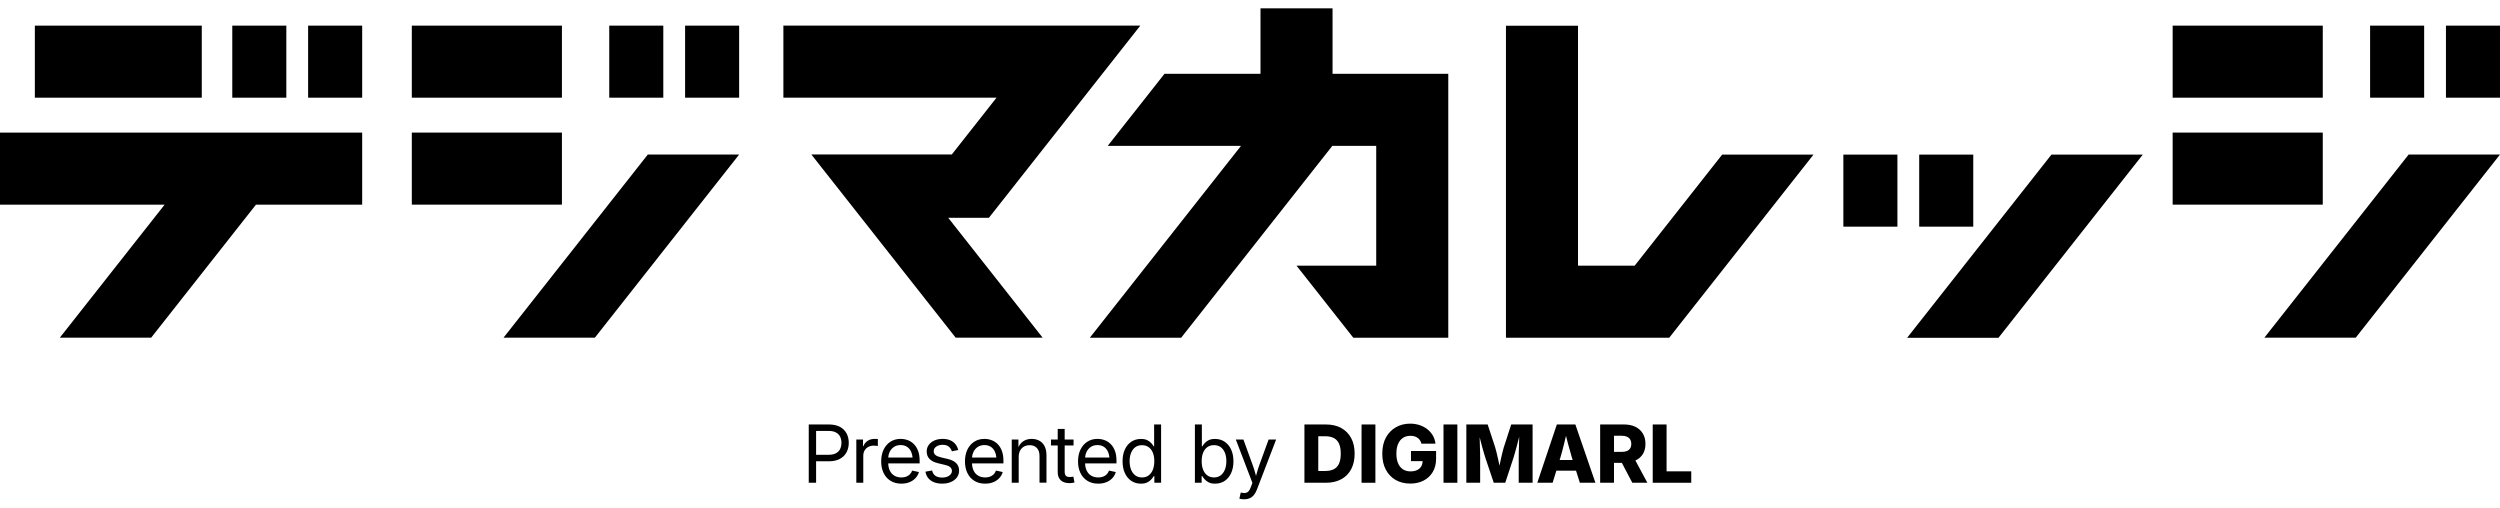 <svg width="261" height="53" viewBox="0 0 261 53" fill="none" xmlns="http://www.w3.org/2000/svg">
<g clip-path="url(#clip0_3098_5487)">
<path d="M0 21.364H17.188L6.246 35.252H15.782L26.724 21.364H37.811V13.842H0V21.364Z" fill="black"/>
<path d="M21.065 2.676H3.638V10.198H21.065V2.676Z" fill="black"/>
<path d="M37.811 2.676H32.168V10.198H37.811V2.676Z" fill="black"/>
<path d="M29.893 2.676H24.25V10.198H29.893V2.676Z" fill="black"/>
<path d="M58.665 2.676H42.993V10.198H58.665V2.676Z" fill="black"/>
<path d="M58.665 13.842H42.993V21.364H58.665V13.842Z" fill="black"/>
<path d="M52.566 35.255H62.102L77.168 16.133H67.632L52.566 35.255Z" fill="black"/>
<path d="M77.167 2.676H71.524V10.198H77.167V2.676Z" fill="black"/>
<path d="M69.249 2.676H63.606V10.198H69.249V2.676Z" fill="black"/>
<path d="M242.497 2.676H226.825V10.198H242.497V2.676Z" fill="black"/>
<path d="M242.497 13.842H226.825V21.364H242.497V13.842Z" fill="black"/>
<path d="M236.399 35.255H245.935L261 16.133H251.464L236.399 35.255Z" fill="black"/>
<path d="M261 2.676H255.357V10.198H261V2.676Z" fill="black"/>
<path d="M253.082 2.676H247.439V10.198H253.082V2.676Z" fill="black"/>
<path d="M199.106 35.263H208.642L223.707 16.141H214.171L199.106 35.263Z" fill="black"/>
<path d="M206.008 16.141H200.365V23.663H206.008V16.141Z" fill="black"/>
<path d="M198.09 16.141H192.447V23.663H198.09V16.141Z" fill="black"/>
<path d="M170.659 27.737H164.744V2.686H157.222V35.259H174.267L189.333 16.137H179.797L170.659 27.737Z" fill="black"/>
<path d="M84.705 16.129L99.771 35.251H108.85L98.996 22.741H103.239L119.047 2.676H81.785V10.198H104.038L99.366 16.129H84.705Z" fill="black"/>
<path d="M115.644 15.23H129.559L113.776 35.261H123.312L139.093 15.23H143.677V27.738H141.287H135.358L141.287 35.261H151.2V7.708H139.118V0.867H131.596V7.708H121.571L115.644 15.23Z" fill="black"/>
<path d="M87.692 44.565C87.384 44.398 86.999 44.315 86.536 44.315H84.433V50.4H85.201V48.158H86.532C86.995 48.158 87.38 48.074 87.688 47.905C87.996 47.737 88.226 47.506 88.38 47.215C88.534 46.924 88.611 46.596 88.611 46.231C88.611 45.866 88.535 45.54 88.383 45.251C88.23 44.962 88.001 44.735 87.693 44.566L87.692 44.565ZM87.708 46.877C87.615 47.067 87.47 47.214 87.273 47.32C87.075 47.426 86.82 47.479 86.507 47.479H85.201V44.988H86.499C86.815 44.988 87.072 45.041 87.271 45.148C87.47 45.254 87.616 45.4 87.708 45.587C87.799 45.774 87.847 45.987 87.847 46.23C87.847 46.473 87.8 46.688 87.708 46.877Z" fill="black"/>
<path d="M91.291 45.82C91.021 45.82 90.783 45.889 90.576 46.029C90.369 46.168 90.223 46.351 90.139 46.58H90.098V45.887H89.4V50.395H90.127V47.582C90.127 47.367 90.174 47.18 90.268 47.022C90.362 46.864 90.491 46.742 90.656 46.655C90.821 46.567 91.005 46.523 91.21 46.523C91.308 46.523 91.399 46.529 91.486 46.539C91.572 46.55 91.625 46.558 91.647 46.563V45.832C91.609 45.83 91.555 45.827 91.484 45.824C91.414 45.822 91.349 45.82 91.292 45.82H91.291Z" fill="black"/>
<path d="M95.4 46.353C95.211 46.169 94.999 46.035 94.763 45.949C94.525 45.863 94.28 45.82 94.024 45.82C93.618 45.82 93.263 45.92 92.956 46.119C92.65 46.318 92.414 46.594 92.245 46.948C92.078 47.302 91.995 47.709 91.995 48.169C91.995 48.63 92.079 49.034 92.248 49.382C92.416 49.731 92.659 50.003 92.975 50.199C93.291 50.395 93.666 50.493 94.102 50.493C94.415 50.493 94.698 50.443 94.95 50.341C95.202 50.239 95.412 50.097 95.581 49.914C95.75 49.731 95.869 49.521 95.937 49.285L95.23 49.13C95.175 49.285 95.095 49.416 94.988 49.523C94.882 49.629 94.755 49.709 94.606 49.764C94.458 49.818 94.291 49.846 94.106 49.846C93.829 49.846 93.585 49.785 93.377 49.662C93.168 49.54 93.008 49.361 92.895 49.127C92.794 48.918 92.74 48.667 92.731 48.38H96.01V48.099C96.01 47.699 95.955 47.355 95.847 47.066C95.738 46.777 95.589 46.541 95.401 46.358L95.4 46.353ZM92.879 47.183C92.983 46.966 93.131 46.793 93.326 46.661C93.521 46.53 93.754 46.465 94.023 46.465C94.292 46.465 94.524 46.53 94.711 46.659C94.898 46.789 95.039 46.968 95.136 47.196C95.207 47.366 95.252 47.555 95.271 47.764H92.731C92.745 47.555 92.793 47.36 92.879 47.181V47.183Z" fill="black"/>
<path d="M98.916 47.91L98.227 47.746C97.973 47.687 97.785 47.606 97.663 47.505C97.541 47.404 97.478 47.269 97.478 47.1C97.478 46.909 97.566 46.752 97.742 46.627C97.918 46.502 98.142 46.438 98.414 46.438C98.703 46.438 98.922 46.507 99.073 46.644C99.224 46.782 99.323 46.938 99.373 47.116L100.038 46.981C99.984 46.753 99.889 46.551 99.751 46.376C99.613 46.202 99.432 46.066 99.209 45.968C98.987 45.869 98.72 45.82 98.41 45.82C98.099 45.82 97.802 45.876 97.551 45.987C97.301 46.099 97.104 46.254 96.961 46.45C96.818 46.648 96.746 46.876 96.746 47.135C96.746 47.453 96.847 47.716 97.049 47.921C97.25 48.127 97.557 48.277 97.968 48.372L98.715 48.551C98.932 48.601 99.098 48.676 99.211 48.78C99.323 48.883 99.38 49.014 99.38 49.172C99.38 49.361 99.288 49.521 99.101 49.656C98.914 49.792 98.664 49.858 98.351 49.858C98.071 49.858 97.842 49.797 97.663 49.676C97.485 49.556 97.367 49.369 97.31 49.115L96.616 49.246C96.663 49.519 96.765 49.748 96.923 49.932C97.081 50.117 97.282 50.257 97.528 50.352C97.773 50.446 98.05 50.492 98.361 50.492C98.709 50.492 99.016 50.434 99.281 50.318C99.546 50.203 99.755 50.042 99.904 49.838C100.054 49.634 100.129 49.399 100.129 49.131C100.129 48.818 100.031 48.561 99.833 48.358C99.635 48.155 99.33 48.005 98.916 47.907V47.91Z" fill="black"/>
<path d="M104.147 46.353C103.958 46.169 103.746 46.035 103.51 45.949C103.273 45.863 103.027 45.82 102.771 45.82C102.365 45.82 102.01 45.92 101.703 46.119C101.397 46.318 101.161 46.594 100.992 46.948C100.825 47.302 100.742 47.709 100.742 48.169C100.742 48.63 100.827 49.034 100.995 49.382C101.164 49.731 101.406 50.003 101.722 50.199C102.038 50.395 102.413 50.493 102.849 50.493C103.162 50.493 103.445 50.443 103.697 50.341C103.949 50.239 104.159 50.097 104.328 49.914C104.497 49.731 104.616 49.521 104.684 49.285L103.977 49.13C103.923 49.285 103.842 49.416 103.736 49.523C103.629 49.629 103.502 49.709 103.353 49.764C103.205 49.818 103.038 49.846 102.853 49.846C102.576 49.846 102.332 49.785 102.124 49.662C101.916 49.54 101.755 49.361 101.642 49.127C101.542 48.918 101.487 48.667 101.478 48.38H104.757V48.099C104.757 47.699 104.703 47.355 104.594 47.066C104.485 46.777 104.336 46.541 104.148 46.358L104.147 46.353ZM101.628 47.183C101.731 46.966 101.88 46.793 102.075 46.661C102.27 46.53 102.502 46.465 102.771 46.465C103.04 46.465 103.273 46.53 103.46 46.659C103.647 46.789 103.787 46.968 103.884 47.196C103.956 47.366 104.001 47.555 104.019 47.764H101.479C101.494 47.555 101.542 47.36 101.628 47.181V47.183Z" fill="black"/>
<path d="M108.505 46.01C108.272 45.884 108.004 45.82 107.699 45.82C107.353 45.82 107.051 45.909 106.797 46.088C106.608 46.22 106.451 46.416 106.326 46.676L106.323 45.887H105.625V50.395H106.352V47.708C106.352 47.439 106.403 47.212 106.504 47.03C106.604 46.848 106.741 46.71 106.913 46.617C107.086 46.525 107.282 46.478 107.5 46.478C107.818 46.478 108.069 46.576 108.252 46.774C108.435 46.972 108.525 47.248 108.525 47.6V50.394H109.252V47.543C109.252 47.157 109.186 46.836 109.054 46.582C108.922 46.327 108.74 46.136 108.507 46.01H108.505Z" fill="black"/>
<path d="M111.86 49.787C111.788 49.795 111.727 49.799 111.678 49.799C111.487 49.799 111.352 49.755 111.272 49.666C111.191 49.577 111.152 49.437 111.152 49.243V46.506H112.079V45.886H111.152V44.779H110.425V45.886H109.722V46.506H110.425V49.3C110.425 49.662 110.531 49.942 110.743 50.141C110.955 50.34 111.256 50.439 111.645 50.439C111.735 50.439 111.827 50.434 111.921 50.423C112.015 50.413 112.1 50.395 112.176 50.374L112.058 49.761C111.998 49.769 111.932 49.777 111.86 49.787Z" fill="black"/>
<path d="M115.951 46.353C115.763 46.169 115.55 46.035 115.314 45.949C115.077 45.863 114.831 45.82 114.575 45.82C114.169 45.82 113.814 45.92 113.508 46.119C113.201 46.318 112.965 46.594 112.797 46.948C112.629 47.302 112.546 47.709 112.546 48.169C112.546 48.63 112.631 49.034 112.799 49.382C112.968 49.731 113.21 50.003 113.526 50.199C113.842 50.395 114.217 50.493 114.654 50.493C114.967 50.493 115.249 50.443 115.501 50.341C115.753 50.239 115.963 50.097 116.133 49.914C116.301 49.731 116.42 49.521 116.488 49.285L115.781 49.13C115.727 49.285 115.646 49.416 115.54 49.523C115.434 49.629 115.306 49.709 115.158 49.764C115.009 49.818 114.842 49.846 114.658 49.846C114.38 49.846 114.136 49.785 113.928 49.662C113.72 49.54 113.559 49.361 113.447 49.127C113.346 48.918 113.291 48.667 113.282 48.38H116.561V48.099C116.561 47.699 116.507 47.355 116.398 47.066C116.289 46.777 116.141 46.541 115.952 46.358L115.951 46.353ZM113.432 47.183C113.535 46.966 113.684 46.793 113.879 46.661C114.074 46.53 114.306 46.465 114.575 46.465C114.845 46.465 115.077 46.53 115.264 46.659C115.451 46.789 115.591 46.968 115.688 47.196C115.76 47.366 115.805 47.555 115.824 47.764H113.283C113.298 47.555 113.346 47.36 113.432 47.181V47.183Z" fill="black"/>
<path d="M120.491 46.601H120.446C120.386 46.501 120.304 46.39 120.201 46.271C120.097 46.152 119.958 46.047 119.784 45.958C119.61 45.869 119.386 45.825 119.114 45.825C118.739 45.825 118.406 45.921 118.115 46.112C117.825 46.303 117.599 46.572 117.438 46.921C117.276 47.27 117.195 47.681 117.195 48.154C117.195 48.628 117.276 49.045 117.438 49.394C117.599 49.744 117.825 50.014 118.114 50.207C118.402 50.399 118.736 50.494 119.114 50.494C119.381 50.494 119.601 50.451 119.776 50.362C119.95 50.273 120.09 50.168 120.197 50.045C120.303 49.923 120.388 49.81 120.45 49.706H120.515V50.4H121.218V44.315H120.491V46.601ZM120.361 49.034C120.26 49.289 120.114 49.488 119.922 49.631C119.73 49.774 119.496 49.846 119.222 49.846C118.947 49.846 118.712 49.773 118.519 49.626C118.325 49.478 118.179 49.277 118.08 49.021C117.98 48.765 117.931 48.474 117.931 48.151C117.931 47.827 117.98 47.539 118.08 47.287C118.179 47.035 118.325 46.837 118.516 46.693C118.707 46.548 118.943 46.477 119.22 46.477C119.498 46.477 119.732 46.547 119.925 46.688C120.117 46.828 120.262 47.023 120.361 47.274C120.461 47.525 120.51 47.816 120.51 48.152C120.51 48.487 120.459 48.782 120.358 49.037L120.361 49.034Z" fill="black"/>
<path d="M127.849 46.112C127.561 45.921 127.227 45.825 126.846 45.825C126.574 45.825 126.351 45.869 126.179 45.958C126.006 46.047 125.867 46.15 125.765 46.271C125.661 46.39 125.579 46.501 125.52 46.601H125.474V44.315H124.748V50.4H125.451V49.706H125.516C125.578 49.81 125.663 49.923 125.769 50.045C125.875 50.167 126.016 50.273 126.192 50.362C126.368 50.451 126.587 50.494 126.851 50.494C127.232 50.494 127.566 50.399 127.854 50.207C128.142 50.014 128.366 49.744 128.528 49.394C128.69 49.043 128.771 48.631 128.771 48.154C128.771 47.678 128.688 47.27 128.525 46.921C128.362 46.572 128.137 46.303 127.849 46.112ZM127.881 49.019C127.781 49.275 127.635 49.477 127.444 49.624C127.253 49.772 127.017 49.844 126.74 49.844C126.463 49.844 126.235 49.773 126.042 49.63C125.849 49.486 125.703 49.287 125.603 49.033C125.504 48.778 125.455 48.483 125.455 48.148C125.455 47.812 125.504 47.52 125.603 47.27C125.703 47.019 125.847 46.824 126.038 46.684C126.229 46.543 126.463 46.473 126.741 46.473C127.02 46.473 127.257 46.544 127.45 46.689C127.642 46.833 127.786 47.031 127.885 47.283C127.983 47.535 128.032 47.823 128.032 48.147C128.032 48.47 127.981 48.761 127.883 49.017L127.881 49.019Z" fill="black"/>
<path d="M131.477 48.546C131.381 48.81 131.298 49.074 131.226 49.337C131.194 49.454 131.161 49.569 131.128 49.683C131.095 49.569 131.063 49.454 131.031 49.337C130.961 49.074 130.876 48.81 130.778 48.546L129.813 45.888H129.021L130.749 50.409L130.593 50.837C130.526 51.033 130.447 51.181 130.359 51.279C130.27 51.377 130.17 51.437 130.059 51.458C129.947 51.479 129.823 51.475 129.687 51.446L129.532 51.43L129.389 52.063C129.433 52.076 129.499 52.091 129.589 52.105C129.679 52.12 129.783 52.128 129.9 52.128C130.109 52.128 130.298 52.091 130.465 52.018C130.632 51.945 130.779 51.831 130.905 51.678C131.032 51.526 131.139 51.333 131.226 51.102L133.228 45.887H132.444L131.475 48.545L131.477 48.546Z" fill="black"/>
<path d="M140.022 44.682C139.573 44.437 139.041 44.315 138.423 44.315H136.182V50.4H138.423C139.041 50.4 139.575 50.278 140.024 50.035C140.474 49.793 140.819 49.443 141.062 48.986C141.304 48.53 141.425 47.987 141.425 47.359C141.425 46.73 141.303 46.187 141.059 45.734C140.815 45.279 140.47 44.929 140.022 44.684V44.682ZM139.794 48.403C139.673 48.669 139.491 48.864 139.251 48.986C139.01 49.108 138.713 49.169 138.358 49.169H137.627V45.543H138.338C138.698 45.543 138.999 45.604 139.24 45.727C139.483 45.849 139.666 46.044 139.79 46.311C139.913 46.577 139.975 46.926 139.975 47.356C139.975 47.786 139.914 48.135 139.794 48.401V48.403Z" fill="black"/>
<path d="M143.591 44.315H142.146V50.4H143.591V44.315Z" fill="black"/>
<path d="M147.307 48.142H148.522C148.516 48.351 148.468 48.535 148.374 48.693C148.275 48.859 148.13 48.988 147.942 49.077C147.752 49.167 147.523 49.212 147.253 49.212C146.943 49.212 146.678 49.139 146.459 48.992C146.24 48.845 146.072 48.632 145.956 48.355C145.841 48.078 145.782 47.742 145.782 47.351C145.782 46.96 145.842 46.624 145.96 46.348C146.078 46.072 146.248 45.861 146.467 45.715C146.686 45.57 146.946 45.497 147.246 45.497C147.398 45.497 147.537 45.515 147.665 45.552C147.792 45.59 147.903 45.642 148.002 45.714C148.1 45.784 148.182 45.872 148.251 45.974C148.319 46.076 148.368 46.192 148.398 46.319H149.864C149.828 46.011 149.738 45.73 149.591 45.474C149.443 45.218 149.251 44.996 149.012 44.811C148.774 44.624 148.503 44.48 148.198 44.38C147.893 44.279 147.565 44.228 147.214 44.228C146.672 44.228 146.18 44.352 145.741 44.599C145.301 44.845 144.953 45.202 144.696 45.669C144.439 46.136 144.31 46.702 144.31 47.366C144.31 48.029 144.432 48.559 144.677 49.026C144.923 49.493 145.264 49.854 145.703 50.106C146.141 50.359 146.651 50.485 147.234 50.485C147.759 50.485 148.224 50.381 148.628 50.171C149.032 49.962 149.349 49.663 149.581 49.274C149.812 48.887 149.929 48.424 149.929 47.888V47.083H147.307V48.144V48.142Z" fill="black"/>
<path d="M152.148 44.315H150.702V50.4H152.148V44.315Z" fill="black"/>
<path d="M156.998 46.688C156.954 46.835 156.905 47.024 156.849 47.255C156.793 47.487 156.736 47.734 156.678 47.997C156.63 48.21 156.588 48.416 156.547 48.617C156.504 48.416 156.46 48.21 156.414 47.994C156.357 47.73 156.3 47.482 156.243 47.251C156.186 47.02 156.135 46.832 156.092 46.688L155.312 44.315H153.086V50.4H154.528V47.774C154.528 47.637 154.525 47.464 154.52 47.251C154.515 47.039 154.508 46.808 154.501 46.559C154.495 46.309 154.488 46.059 154.481 45.807C154.48 45.754 154.479 45.705 154.479 45.654C154.496 45.721 154.512 45.787 154.529 45.855C154.594 46.111 154.659 46.36 154.725 46.601C154.79 46.844 154.853 47.066 154.914 47.269C154.973 47.471 155.024 47.64 155.065 47.773L155.947 50.399H157.148L158.014 47.773C158.055 47.639 158.104 47.47 158.162 47.266C158.221 47.062 158.283 46.839 158.348 46.596C158.413 46.353 158.478 46.104 158.542 45.849C158.563 45.763 158.583 45.679 158.604 45.594C158.603 45.667 158.601 45.739 158.6 45.815C158.593 46.067 158.587 46.316 158.58 46.564C158.573 46.812 158.567 47.042 158.562 47.253C158.556 47.464 158.554 47.637 158.554 47.774V50.4H160.003V44.315H157.77L157.002 46.688H156.998Z" fill="black"/>
<path d="M162.535 44.315L160.493 50.4H162.094L162.484 49.135H164.536L164.937 50.4H166.562L164.467 44.315H162.536H162.535ZM162.826 48.023L162.914 47.737C163.045 47.295 163.169 46.831 163.288 46.34C163.354 46.068 163.421 45.788 163.49 45.502C163.561 45.787 163.632 46.067 163.703 46.337C163.831 46.825 163.962 47.292 164.096 47.735L164.186 48.022H162.828L162.826 48.023Z" fill="black"/>
<path d="M171.509 47.412C171.695 47.116 171.786 46.76 171.786 46.344C171.786 45.927 171.696 45.568 171.514 45.264C171.333 44.96 171.075 44.727 170.742 44.561C170.409 44.397 170.011 44.315 169.551 44.315H167.056V50.4H168.502V48.322H169.32L170.413 50.4H171.985L170.737 48.078C171.069 47.922 171.326 47.702 171.508 47.412H171.509ZM168.503 45.491H169.291C169.511 45.491 169.697 45.524 169.847 45.589C169.997 45.654 170.111 45.75 170.188 45.876C170.265 46.002 170.305 46.157 170.305 46.345C170.305 46.534 170.266 46.685 170.188 46.809C170.111 46.933 169.997 47.026 169.847 47.087C169.697 47.148 169.513 47.178 169.291 47.178H168.503V45.491Z" fill="black"/>
<path d="M173.99 49.208V44.315H172.544V50.4H176.567V49.208H173.99Z" fill="black"/>
</g>
<defs>
<clipPath id="clip0_3098_5487">
<rect width="261" height="51.261" fill="white" transform="translate(0 0.869)"/>
</clipPath>
</defs>
</svg>

